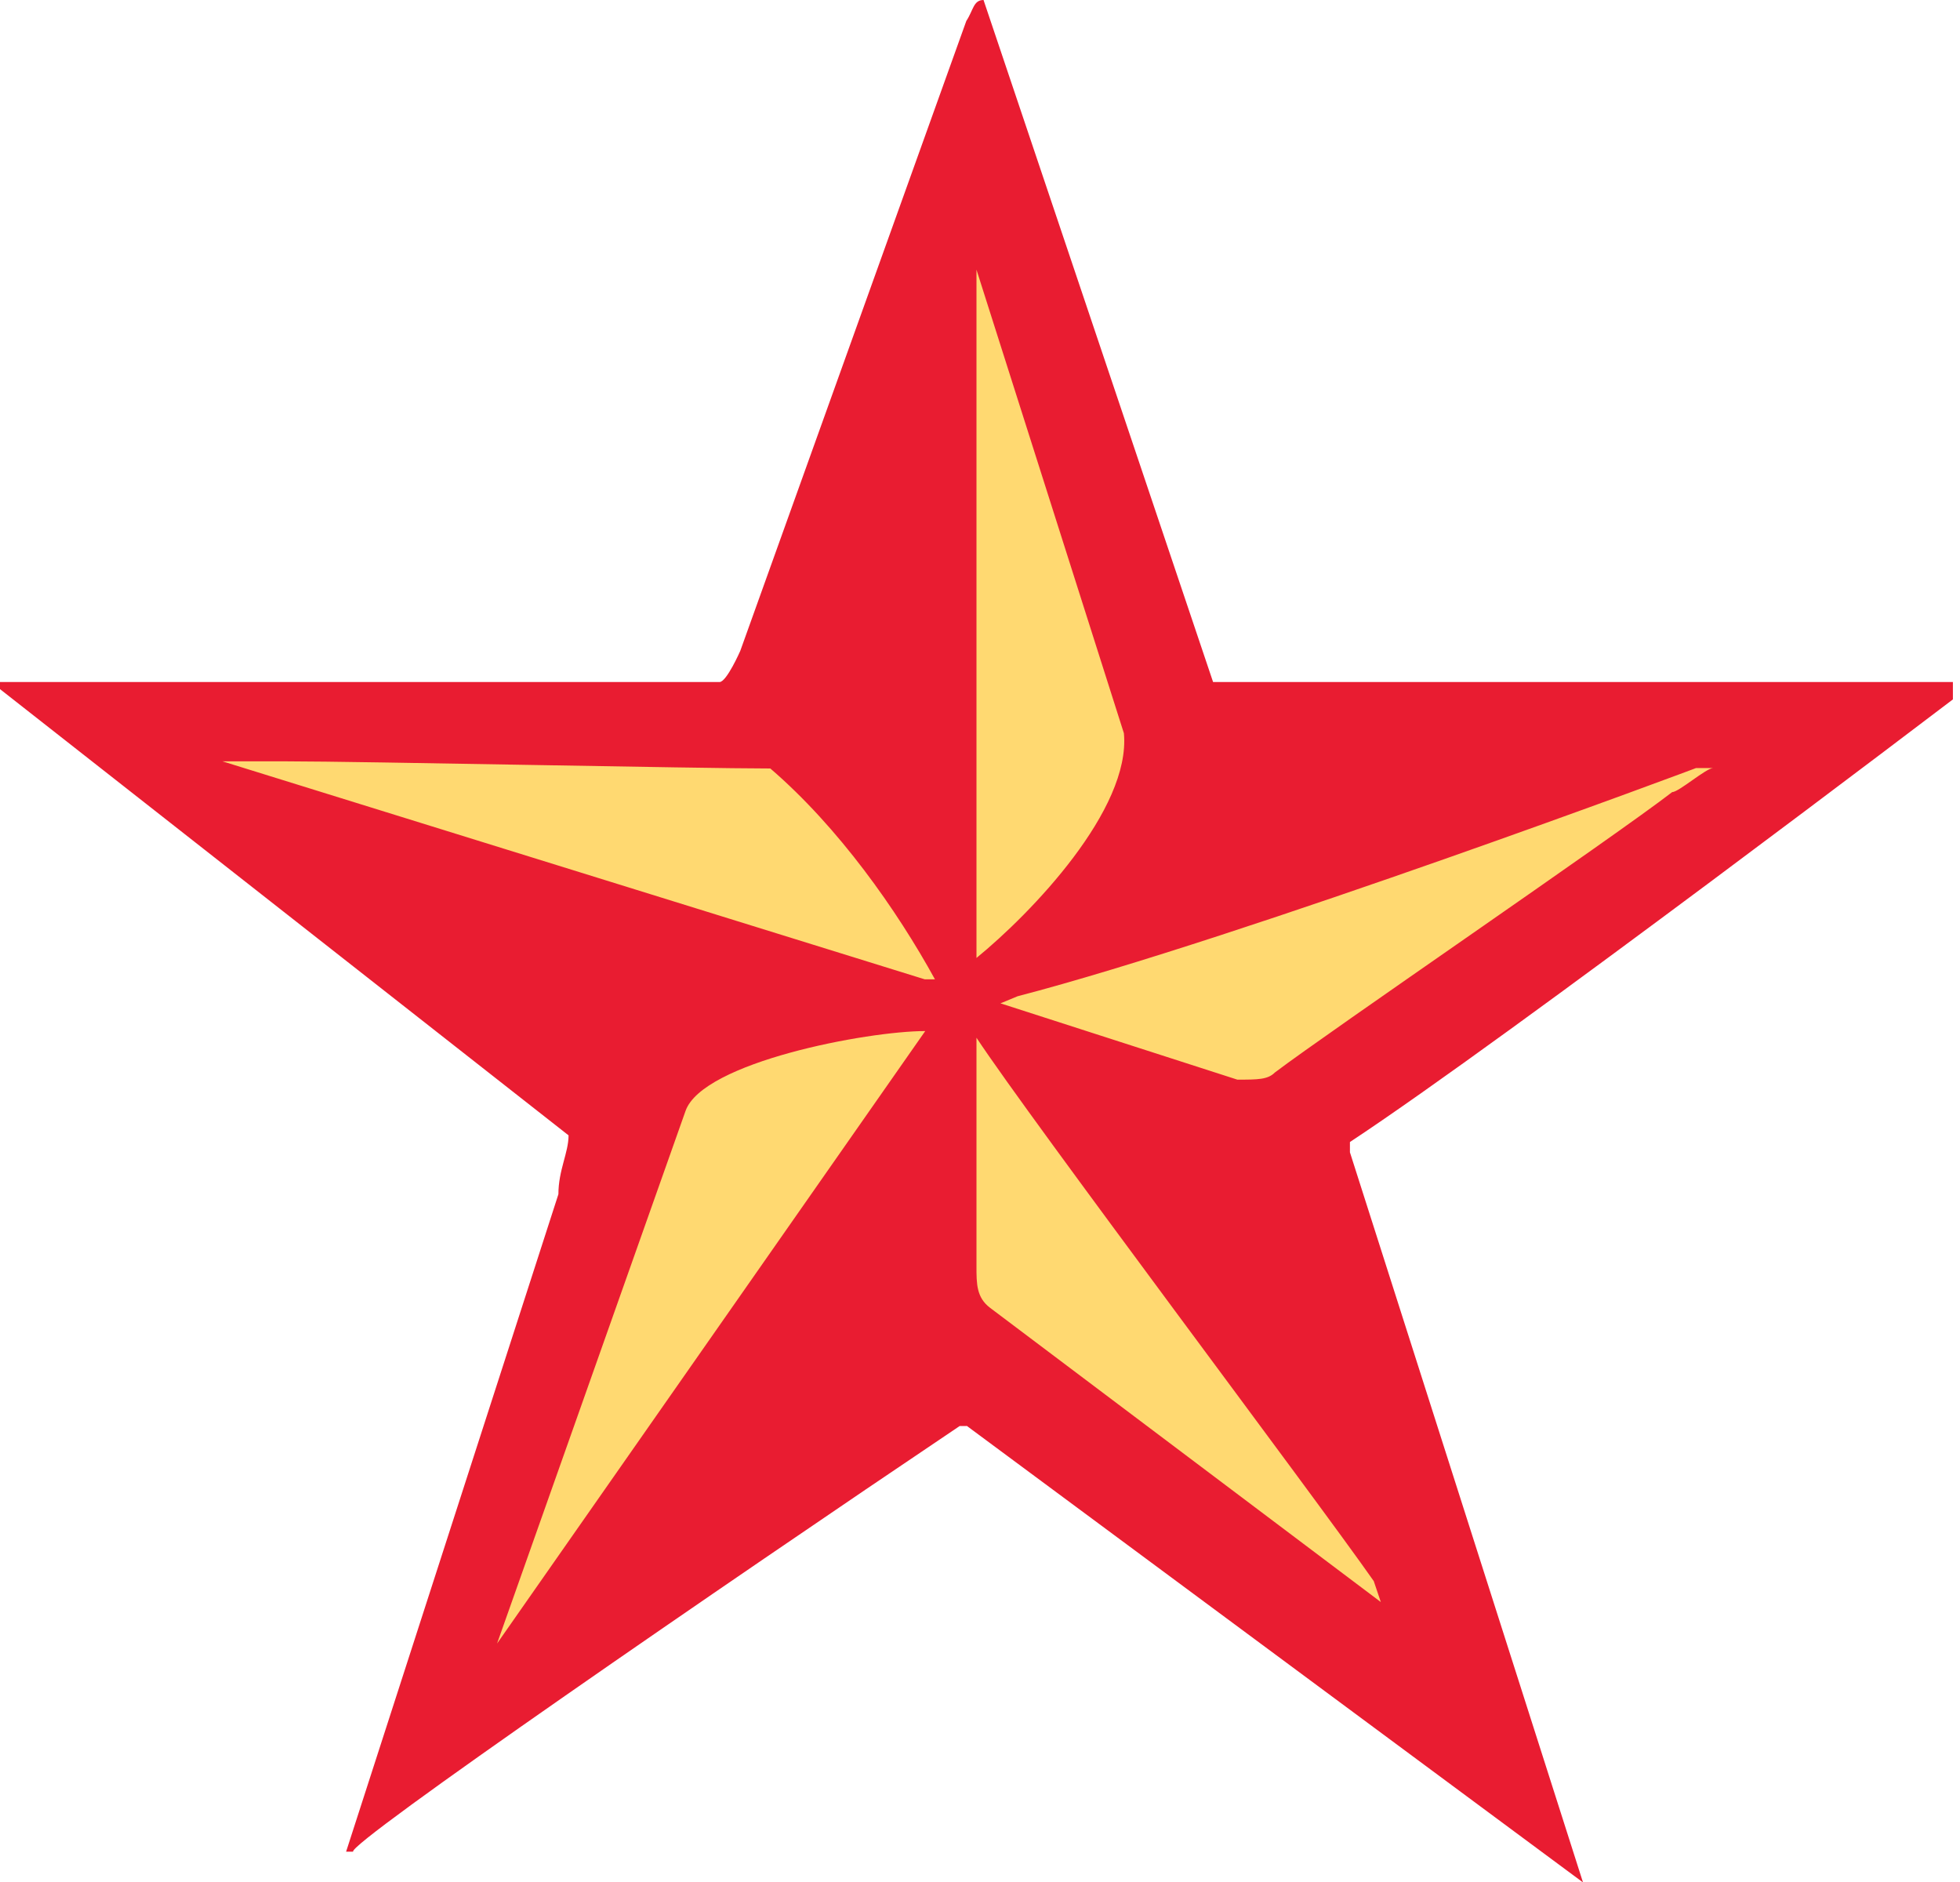 <svg width="50" height="48" viewBox="0 0 50 48" fill="none" xmlns="http://www.w3.org/2000/svg">
<g id="Group">
<path id="Vector" d="M24.955 4.286L21.115 17.19L18.334 18.418L3.66 18.304L15.822 27.786L11.092 43.839L23.345 34.482L37.984 44.805L32.669 29.741L45.18 19.27L32.95 19.623L30.912 19.157L24.955 4.286Z" fill="#FFD971"/>
<path id="Vector_2" d="M24.651 36.358L40.383 48.011L34.437 29.389V29.127C38.457 26.478 49.819 17.838 49.819 17.838V17.395H30.946L25.09 0C24.831 0 24.831 0.261 24.651 0.534L18.885 16.599C18.885 16.599 18.536 17.395 18.356 17.395H0V17.576L14.504 28.957C14.504 29.4 14.245 29.844 14.245 30.458L8.829 47.227H9.009C8.829 47.045 18.446 40.428 24.482 36.37H24.662L24.651 36.358ZM5.676 19.418H7.331C9.167 19.418 17.815 19.6 19.651 19.6C21.396 21.101 22.883 23.215 23.851 24.978H23.592L5.676 19.418ZM23.603 26.297L12.68 41.918L17.489 28.332C17.928 27.092 22.117 26.297 23.603 26.297ZM24.91 6.878L28.671 18.702C28.851 20.646 26.306 23.295 24.91 24.432V6.878ZM24.91 26.467C26.306 28.582 33.558 38.2 35.045 40.326L35.225 40.86L25.259 33.357C24.91 33.095 24.91 32.743 24.91 32.299V26.478V26.467ZM25.518 25.592L25.957 25.41C31.723 23.909 43.524 19.498 43.265 19.589H43.705C43.524 19.589 42.826 20.203 42.657 20.203C41.171 21.351 33.919 26.297 32.522 27.354C32.342 27.536 32.083 27.536 31.565 27.536L25.529 25.592H25.518Z" fill="#E91C31"/>
</g>
</svg>
